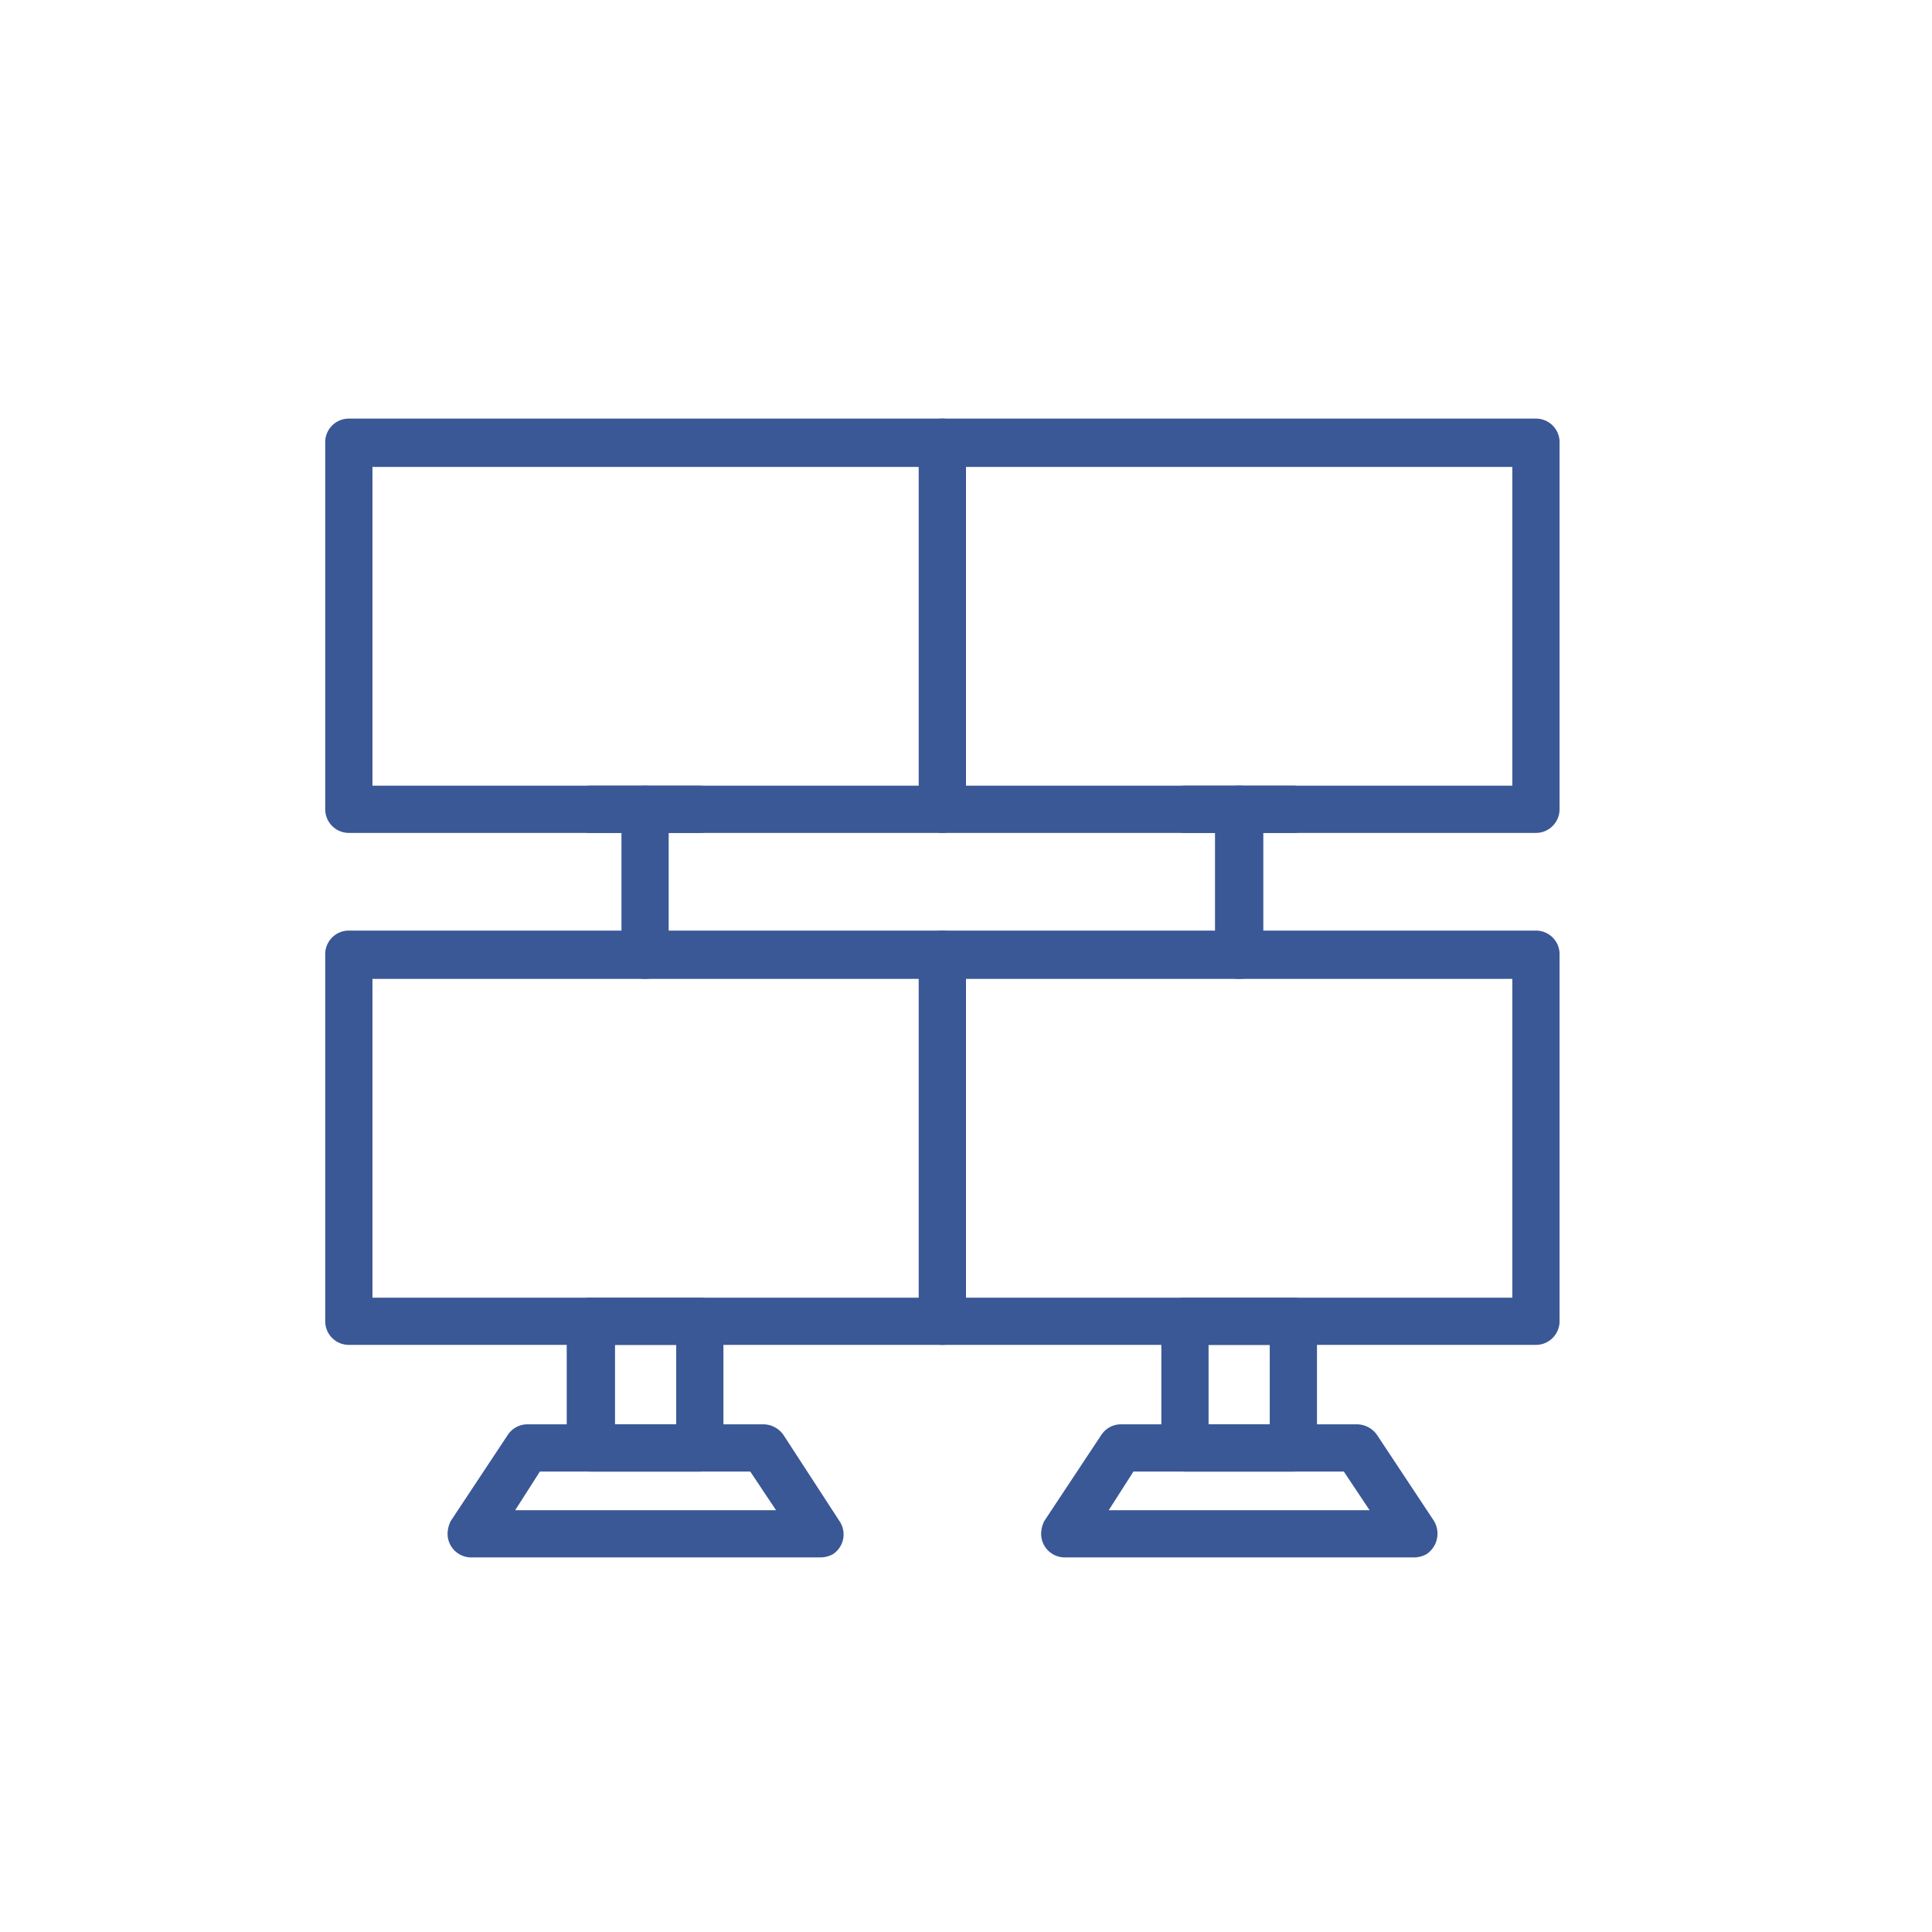 <svg id="Layer_1" data-name="Layer 1" xmlns="http://www.w3.org/2000/svg" viewBox="0 0 180 180"><defs><style>.cls-1{fill:#3a5896;}</style></defs><path class="cls-1" d="M87.8,77.6H32.5a2.2,2.2,0,0,1-2.2-2.2V41.3A2.2,2.2,0,0,1,32.5,39H87.8A2.2,2.2,0,0,1,90,41.3V75.4A2.2,2.2,0,0,1,87.8,77.6ZM34.7,73.2H85.6V43.5H34.7Z"/><path class="cls-1" d="M65.2,77.6H55a2.2,2.2,0,0,1,0-4.4H65.2a2.2,2.2,0,0,1,0,4.4Z"/><path class="cls-1" d="M87.8,125.3H32.5a2.2,2.2,0,0,1-2.2-2.2V89a2.2,2.2,0,0,1,2.2-2.3H87.8A2.2,2.2,0,0,1,90,89v34.1A2.2,2.2,0,0,1,87.8,125.3Zm-53.1-4.4H85.6V91.2H34.7Z"/><path class="cls-1" d="M65.2,137.1H55a2.2,2.2,0,0,1-2.2-2.2V123.1a2.2,2.2,0,0,1,2.2-2.2H65.2a2.2,2.2,0,0,1,2.2,2.2v11.8A2.2,2.2,0,0,1,65.2,137.1Zm-7.9-4.4H63v-7.4H57.3Z"/><path class="cls-1" d="M76.4,145.1H43.9a2.2,2.2,0,0,1-2.2-2.2,2.7,2.7,0,0,1,.3-1.2l5.3-8a2.2,2.2,0,0,1,1.8-1h22a2.3,2.3,0,0,1,1.9,1l5.2,8a2.2,2.2,0,0,1-.6,3.1,2.4,2.4,0,0,1-1.2.3ZM48,140.7H72.3l-2.4-3.6H50.3Z"/><path class="cls-1" d="M60.1,91.2A2.2,2.2,0,0,1,57.9,89V75.4a2.2,2.2,0,0,1,2.2-2.2,2.2,2.2,0,0,1,2.2,2.2V89A2.2,2.2,0,0,1,60.1,91.2Z"/><path class="cls-1" d="M143.1,77.6H87.8a2.2,2.2,0,0,1-2.2-2.2V41.3A2.2,2.2,0,0,1,87.8,39h55.3a2.2,2.2,0,0,1,2.2,2.3V75.4A2.2,2.2,0,0,1,143.1,77.6ZM90,73.2h50.9V43.5H90Z"/><path class="cls-1" d="M120.5,77.6H110.4a2.2,2.2,0,0,1,0-4.4h10.1a2.2,2.2,0,0,1,0,4.4Z"/><path class="cls-1" d="M143.1,125.3H87.8a2.2,2.2,0,0,1-2.2-2.2V89a2.2,2.2,0,0,1,2.2-2.3h55.3a2.2,2.2,0,0,1,2.2,2.3v34.1A2.2,2.2,0,0,1,143.1,125.3ZM90,120.9h50.9V91.2H90Z"/><path class="cls-1" d="M120.5,137.1H110.4a2.2,2.2,0,0,1-2.2-2.2V123.1a2.2,2.2,0,0,1,2.2-2.2h10.1a2.2,2.2,0,0,1,2.2,2.2v11.8A2.2,2.2,0,0,1,120.5,137.1Zm-7.9-4.4h5.7v-7.4h-5.7Z"/><path class="cls-1" d="M131.7,145.1H99.2a2.2,2.2,0,0,1-2.2-2.2,2.7,2.7,0,0,1,.3-1.2l5.3-8a2.2,2.2,0,0,1,1.8-1h22a2.3,2.3,0,0,1,1.9,1l5.3,8a2.3,2.3,0,0,1-.7,3.1,2.4,2.4,0,0,1-1.2.3Zm-28.4-4.4h24.3l-2.4-3.6H105.6Z"/><path class="cls-1" d="M115.4,91.2a2.2,2.2,0,0,1-2.2-2.2V75.4a2.2,2.2,0,0,1,2.2-2.2,2.2,2.2,0,0,1,2.3,2.2V89A2.2,2.2,0,0,1,115.4,91.2Z"/></svg>